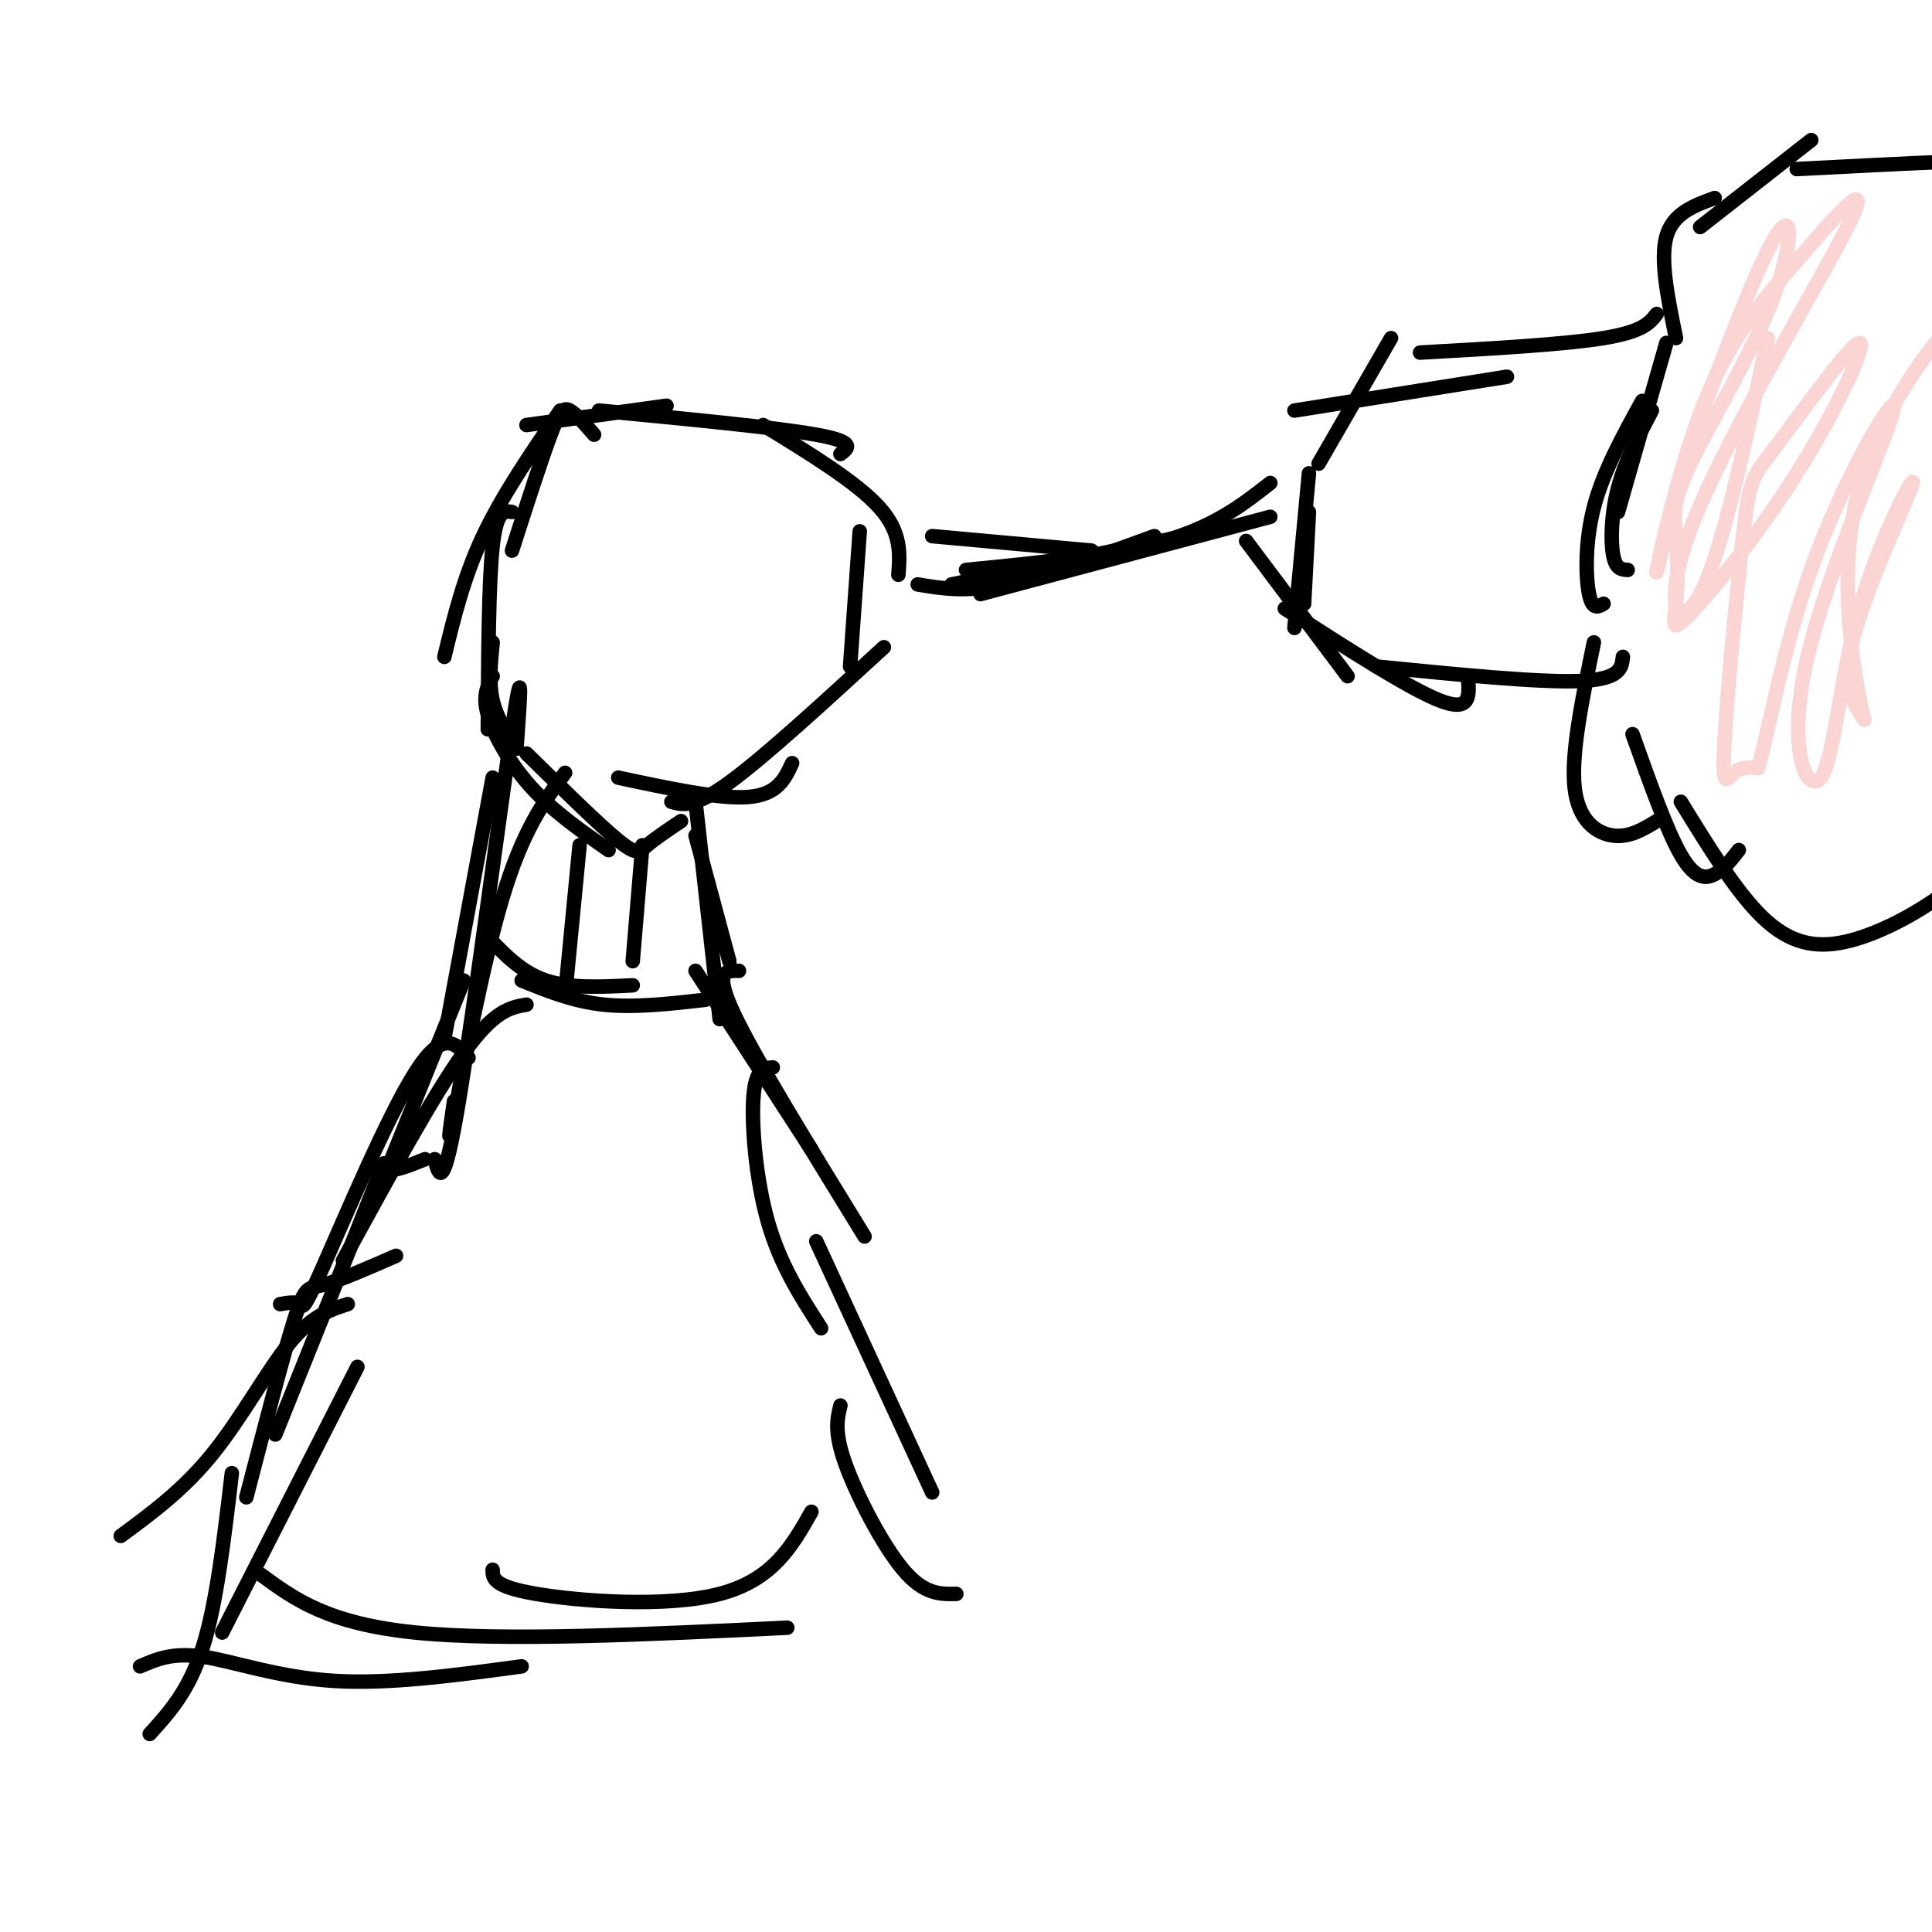 <svg viewBox='0 0 400 400' version='1.1' xmlns='http://www.w3.org/2000/svg' xmlns:xlink='http://www.w3.org/1999/xlink'><g fill='none' stroke='#000000' stroke-width='3' stroke-linecap='round' stroke-linejoin='round'><path d='M123,90c-1.844,-2.133 -3.689,-4.267 -5,-5c-1.311,-0.733 -2.089,-0.067 -4,5c-1.911,5.067 -4.956,14.533 -8,24'/><path d='M116,85c-6.000,8.750 -12.000,17.500 -16,26c-4.000,8.500 -6.000,16.750 -8,25'/><path d='M106,106c-1.583,-0.250 -3.167,-0.500 -4,7c-0.833,7.500 -0.917,22.750 -1,38'/><path d='M102,133c-0.417,4.167 -0.833,8.333 0,12c0.833,3.667 2.917,6.833 5,10'/><path d='M102,140c-1.067,2.000 -2.133,4.000 -1,8c1.133,4.000 4.467,10.000 9,15c4.533,5.000 10.267,9.000 16,13'/><path d='M109,156c7.511,7.378 15.022,14.756 19,18c3.978,3.244 4.422,2.356 6,1c1.578,-1.356 4.289,-3.178 7,-5'/><path d='M109,88c0.000,0.000 29.000,-4.000 29,-4'/><path d='M124,85c18.333,1.750 36.667,3.500 45,5c8.333,1.500 6.667,2.750 5,4'/><path d='M158,88c9.667,5.917 19.333,11.833 24,17c4.667,5.167 4.333,9.583 4,14'/><path d='M128,161c10.500,2.250 21.000,4.500 27,4c6.000,-0.500 7.500,-3.750 9,-7'/><path d='M139,166c2.333,0.667 4.667,1.333 12,-4c7.333,-5.333 19.667,-16.667 32,-28'/><path d='M176,138c0.000,0.000 2.000,-28.000 2,-28'/><path d='M193,111c0.000,0.000 33.000,3.000 33,3'/><path d='M190,121c4.917,0.833 9.833,1.667 18,0c8.167,-1.667 19.583,-5.833 31,-10'/><path d='M203,123c0.000,0.000 60.000,-16.000 60,-16'/><path d='M200,118c15.250,-1.500 30.500,-3.000 41,-6c10.500,-3.000 16.250,-7.500 22,-12'/><path d='M197,121c0.000,0.000 53.000,-11.000 53,-11'/><path d='M271,106c0.000,0.000 -1.000,19.000 -1,19'/><path d='M271,98c0.000,0.000 -3.000,32.000 -3,32'/><path d='M273,96c0.000,0.000 15.000,-26.000 15,-26'/><path d='M268,85c0.000,0.000 44.000,-7.000 44,-7'/><path d='M294,73c14.917,-0.833 29.833,-1.667 38,-3c8.167,-1.333 9.583,-3.167 11,-5'/><path d='M258,112c0.000,0.000 21.000,28.000 21,28'/><path d='M266,126c12.833,8.250 25.667,16.500 32,19c6.333,2.500 6.167,-0.750 6,-4'/><path d='M285,138c16.750,1.667 33.500,3.333 42,3c8.500,-0.333 8.750,-2.667 9,-5'/><path d='M345,71c0.000,0.000 -10.000,35.000 -10,35'/><path d='M340,83c-4.044,7.333 -8.089,14.667 -10,22c-1.911,7.333 -1.689,14.667 -1,18c0.689,3.333 1.844,2.667 3,2'/><path d='M342,85c-2.778,5.267 -5.556,10.533 -7,16c-1.444,5.467 -1.556,11.133 -1,14c0.556,2.867 1.778,2.933 3,3'/><path d='M102,161c0.000,0.000 -10.000,54.000 -10,54'/><path d='M117,160c-4.378,5.911 -8.756,11.822 -13,26c-4.244,14.178 -8.356,36.622 -10,45c-1.644,8.378 -0.822,2.689 0,-3'/><path d='M107,154c0.689,-9.556 1.378,-19.111 -1,-3c-2.378,16.111 -7.822,57.889 -11,77c-3.178,19.111 -4.089,15.556 -5,12'/><path d='M120,175c0.000,0.000 -3.000,31.000 -3,31'/><path d='M133,175c0.000,0.000 -2.000,24.000 -2,24'/><path d='M144,173c0.000,0.000 7.000,26.000 7,26'/><path d='M144,166c0.000,0.000 5.000,45.000 5,45'/><path d='M101,194c3.500,3.667 7.000,7.333 12,9c5.000,1.667 11.500,1.333 18,1'/><path d='M108,203c5.333,2.167 10.667,4.333 17,5c6.333,0.667 13.667,-0.167 21,-1'/><path d='M144,201c0.000,0.000 24.000,37.000 24,37'/><path d='M153,201c-2.667,-0.083 -5.333,-0.167 -1,9c4.333,9.167 15.667,27.583 27,46'/><path d='M160,221c-1.778,0.133 -3.556,0.267 -4,6c-0.444,5.733 0.444,17.067 3,26c2.556,8.933 6.778,15.467 11,22'/><path d='M96,203c0.000,0.000 -19.000,47.000 -19,47'/><path d='M109,208c-3.333,0.583 -6.667,1.167 -13,10c-6.333,8.833 -15.667,25.917 -25,43'/><path d='M97,219c-2.625,-3.018 -5.250,-6.036 -11,3c-5.750,9.036 -14.625,30.125 -19,40c-4.375,9.875 -4.250,8.536 -5,8c-0.750,-0.536 -2.375,-0.268 -4,0'/><path d='M88,240c-3.489,1.400 -6.978,2.800 -8,2c-1.022,-0.800 0.422,-3.800 -3,5c-3.422,8.800 -11.711,29.400 -20,50'/><path d='M82,260c-5.889,2.578 -11.778,5.156 -15,6c-3.222,0.844 -3.778,-0.044 -6,7c-2.222,7.044 -6.111,22.022 -10,37'/><path d='M72,270c-3.711,1.200 -7.422,2.400 -12,8c-4.578,5.600 -10.022,15.600 -16,23c-5.978,7.400 -12.489,12.200 -19,17'/><path d='M74,283c0.000,0.000 -28.000,55.000 -28,55'/><path d='M48,305c-1.583,13.500 -3.167,27.000 -6,36c-2.833,9.000 -6.917,13.500 -11,18'/><path d='M29,345c3.356,-1.467 6.711,-2.933 13,-2c6.289,0.933 15.511,4.267 27,5c11.489,0.733 25.244,-1.133 39,-3'/><path d='M54,326c6.917,5.083 13.833,10.167 32,12c18.167,1.833 47.583,0.417 77,-1'/><path d='M102,325c0.000,1.733 0.000,3.467 9,5c9.000,1.533 27.000,2.867 38,0c11.000,-2.867 15.000,-9.933 19,-17'/><path d='M169,257c0.000,0.000 24.000,52.000 24,52'/><path d='M174,291c-0.667,2.733 -1.333,5.467 1,12c2.333,6.533 7.667,16.867 12,22c4.333,5.133 7.667,5.067 11,5'/><path d='M347,70c-1.667,-8.083 -3.333,-16.167 -2,-21c1.333,-4.833 5.667,-6.417 10,-8'/><path d='M352,47c0.000,0.000 23.000,-18.000 23,-18'/><path d='M372,35c22.583,-1.167 45.167,-2.333 55,-2c9.833,0.333 6.917,2.167 4,4'/><path d='M330,133c-2.378,11.489 -4.756,22.978 -4,30c0.756,7.022 4.644,9.578 8,10c3.356,0.422 6.178,-1.289 9,-3'/><path d='M338,152c3.556,10.000 7.111,20.000 10,25c2.889,5.000 5.111,5.000 7,4c1.889,-1.000 3.444,-3.000 5,-5'/><path d='M348,166c5.756,9.375 11.512,18.750 17,24c5.488,5.250 10.708,6.375 17,5c6.292,-1.375 13.655,-5.250 19,-9c5.345,-3.750 8.673,-7.375 12,-11'/></g>
<g fill='none' stroke='#FBD4D4' stroke-width='3' stroke-linecap='round' stroke-linejoin='round'><path d='M366,70c-4.778,22.337 -9.557,44.674 -14,53c-4.443,8.326 -8.551,2.640 -1,-16c7.551,-18.640 26.761,-50.235 32,-61c5.239,-10.765 -3.493,-0.700 -11,8c-7.507,8.700 -13.790,16.035 -19,29c-5.210,12.965 -9.346,31.562 -10,35c-0.654,3.438 2.173,-8.281 5,-20'/><path d='M348,98c4.814,-14.193 14.349,-39.674 19,-48c4.651,-8.326 4.417,0.504 0,12c-4.417,11.496 -13.016,25.659 -17,34c-3.984,8.341 -3.351,10.862 -3,15c0.351,4.138 0.421,9.894 0,14c-0.421,4.106 -1.331,6.563 3,2c4.331,-4.563 13.905,-16.146 22,-29c8.095,-12.854 14.712,-26.979 13,-27c-1.712,-0.021 -11.754,14.061 -17,21c-5.246,6.939 -5.695,6.736 -7,18c-1.305,11.264 -3.467,33.994 -4,44c-0.533,10.006 0.562,7.287 2,6c1.438,-1.287 3.219,-1.144 5,-1'/><path d='M364,159c2.220,-7.589 5.268,-26.063 12,-44c6.732,-17.937 17.146,-35.339 16,-30c-1.146,5.339 -13.853,33.417 -18,52c-4.147,18.583 0.264,27.670 3,24c2.736,-3.670 3.795,-20.097 8,-35c4.205,-14.903 11.555,-28.282 11,-26c-0.555,2.282 -9.016,20.223 -12,31c-2.984,10.777 -0.492,14.388 2,18'/><path d='M386,149c-1.333,-4.869 -5.667,-26.042 -2,-44c3.667,-17.958 15.333,-32.702 20,-38c4.667,-5.298 2.333,-1.149 0,3'/></g>
</svg>